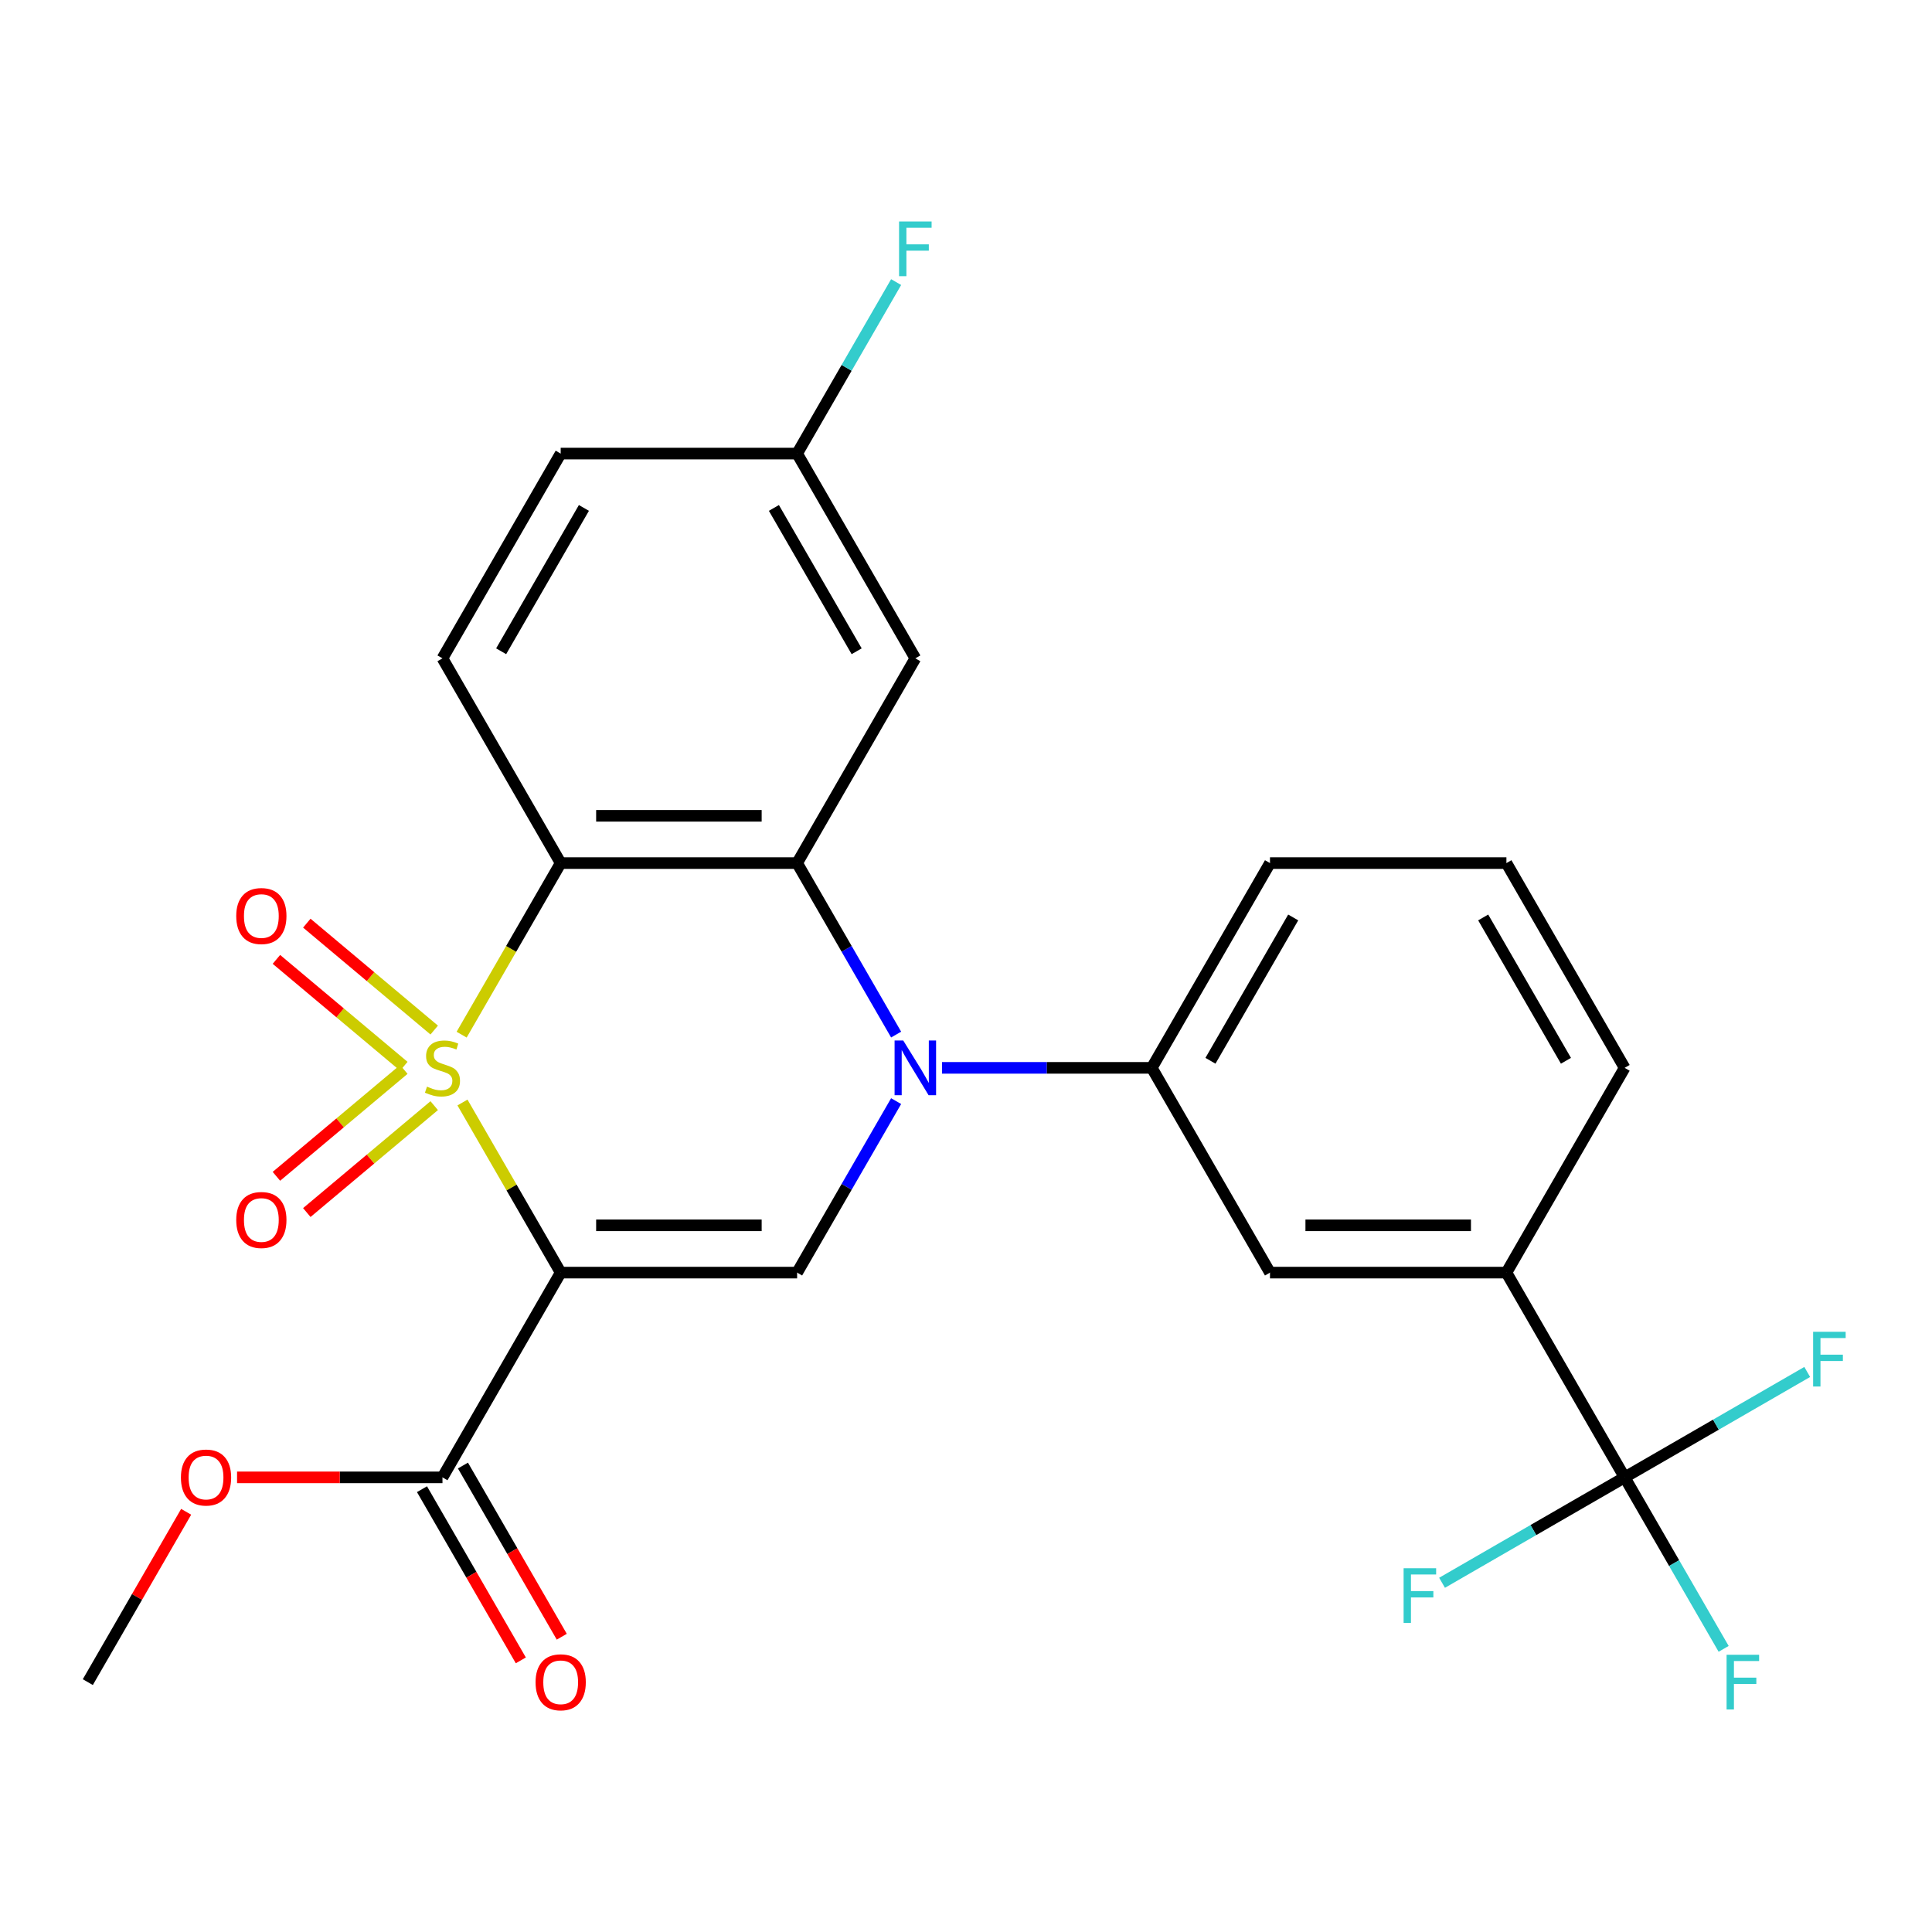 <?xml version='1.0' encoding='iso-8859-1'?>
<svg version='1.1' baseProfile='full'
              xmlns='http://www.w3.org/2000/svg'
                      xmlns:rdkit='http://www.rdkit.org/xml'
                      xmlns:xlink='http://www.w3.org/1999/xlink'
                  xml:space='preserve'
width='1000px' height='1000px' viewBox='0 0 1000 1000'>
<!-- END OF HEADER -->
<rect style='opacity:1.0;fill:#FFFFFF;stroke:none' width='1000' height='1000' x='0' y='0'> </rect>
<path class='bond-0' d='M 239.378,570.658 L 264.794,614.679' style='fill:none;fill-rule:evenodd;stroke:#CCCC00;stroke-width:6px;stroke-linecap:butt;stroke-linejoin:miter;stroke-opacity:1' />
<path class='bond-0' d='M 264.794,614.679 L 290.21,658.701' style='fill:none;fill-rule:evenodd;stroke:#000000;stroke-width:6px;stroke-linecap:butt;stroke-linejoin:miter;stroke-opacity:1' />
<path class='bond-1' d='M 238.94,535.539 L 264.575,491.138' style='fill:none;fill-rule:evenodd;stroke:#CCCC00;stroke-width:6px;stroke-linecap:butt;stroke-linejoin:miter;stroke-opacity:1' />
<path class='bond-1' d='M 264.575,491.138 L 290.21,446.736' style='fill:none;fill-rule:evenodd;stroke:#000000;stroke-width:6px;stroke-linecap:butt;stroke-linejoin:miter;stroke-opacity:1' />
<path class='bond-8' d='M 224.748,533.157 L 191.776,505.491' style='fill:none;fill-rule:evenodd;stroke:#CCCC00;stroke-width:6px;stroke-linecap:butt;stroke-linejoin:miter;stroke-opacity:1' />
<path class='bond-8' d='M 191.776,505.491 L 158.804,477.824' style='fill:none;fill-rule:evenodd;stroke:#FF0000;stroke-width:6px;stroke-linecap:butt;stroke-linejoin:miter;stroke-opacity:1' />
<path class='bond-8' d='M 209.015,551.907 L 176.043,524.24' style='fill:none;fill-rule:evenodd;stroke:#CCCC00;stroke-width:6px;stroke-linecap:butt;stroke-linejoin:miter;stroke-opacity:1' />
<path class='bond-8' d='M 176.043,524.24 L 143.071,496.573' style='fill:none;fill-rule:evenodd;stroke:#FF0000;stroke-width:6px;stroke-linecap:butt;stroke-linejoin:miter;stroke-opacity:1' />
<path class='bond-9' d='M 209.015,553.53 L 176.043,581.197' style='fill:none;fill-rule:evenodd;stroke:#CCCC00;stroke-width:6px;stroke-linecap:butt;stroke-linejoin:miter;stroke-opacity:1' />
<path class='bond-9' d='M 176.043,581.197 L 143.071,608.863' style='fill:none;fill-rule:evenodd;stroke:#FF0000;stroke-width:6px;stroke-linecap:butt;stroke-linejoin:miter;stroke-opacity:1' />
<path class='bond-9' d='M 224.748,572.279 L 191.776,599.946' style='fill:none;fill-rule:evenodd;stroke:#CCCC00;stroke-width:6px;stroke-linecap:butt;stroke-linejoin:miter;stroke-opacity:1' />
<path class='bond-9' d='M 191.776,599.946 L 158.804,627.613' style='fill:none;fill-rule:evenodd;stroke:#FF0000;stroke-width:6px;stroke-linecap:butt;stroke-linejoin:miter;stroke-opacity:1' />
<path class='bond-4' d='M 290.21,658.701 L 412.588,658.701' style='fill:none;fill-rule:evenodd;stroke:#000000;stroke-width:6px;stroke-linecap:butt;stroke-linejoin:miter;stroke-opacity:1' />
<path class='bond-4' d='M 308.566,634.225 L 394.231,634.225' style='fill:none;fill-rule:evenodd;stroke:#000000;stroke-width:6px;stroke-linecap:butt;stroke-linejoin:miter;stroke-opacity:1' />
<path class='bond-6' d='M 290.21,658.701 L 229.021,764.683' style='fill:none;fill-rule:evenodd;stroke:#000000;stroke-width:6px;stroke-linecap:butt;stroke-linejoin:miter;stroke-opacity:1' />
<path class='bond-3' d='M 290.21,446.736 L 412.588,446.736' style='fill:none;fill-rule:evenodd;stroke:#000000;stroke-width:6px;stroke-linecap:butt;stroke-linejoin:miter;stroke-opacity:1' />
<path class='bond-3' d='M 308.566,422.261 L 394.231,422.261' style='fill:none;fill-rule:evenodd;stroke:#000000;stroke-width:6px;stroke-linecap:butt;stroke-linejoin:miter;stroke-opacity:1' />
<path class='bond-11' d='M 290.21,446.736 L 229.021,340.754' style='fill:none;fill-rule:evenodd;stroke:#000000;stroke-width:6px;stroke-linecap:butt;stroke-linejoin:miter;stroke-opacity:1' />
<path class='bond-2' d='M 463.835,535.499 L 438.211,491.118' style='fill:none;fill-rule:evenodd;stroke:#0000FF;stroke-width:6px;stroke-linecap:butt;stroke-linejoin:miter;stroke-opacity:1' />
<path class='bond-2' d='M 438.211,491.118 L 412.588,446.736' style='fill:none;fill-rule:evenodd;stroke:#000000;stroke-width:6px;stroke-linecap:butt;stroke-linejoin:miter;stroke-opacity:1' />
<path class='bond-7' d='M 487.576,552.718 L 541.865,552.718' style='fill:none;fill-rule:evenodd;stroke:#0000FF;stroke-width:6px;stroke-linecap:butt;stroke-linejoin:miter;stroke-opacity:1' />
<path class='bond-7' d='M 541.865,552.718 L 596.154,552.718' style='fill:none;fill-rule:evenodd;stroke:#000000;stroke-width:6px;stroke-linecap:butt;stroke-linejoin:miter;stroke-opacity:1' />
<path class='bond-26' d='M 463.835,569.938 L 438.211,614.319' style='fill:none;fill-rule:evenodd;stroke:#0000FF;stroke-width:6px;stroke-linecap:butt;stroke-linejoin:miter;stroke-opacity:1' />
<path class='bond-26' d='M 438.211,614.319 L 412.588,658.701' style='fill:none;fill-rule:evenodd;stroke:#000000;stroke-width:6px;stroke-linecap:butt;stroke-linejoin:miter;stroke-opacity:1' />
<path class='bond-10' d='M 412.588,446.736 L 473.776,340.754' style='fill:none;fill-rule:evenodd;stroke:#000000;stroke-width:6px;stroke-linecap:butt;stroke-linejoin:miter;stroke-opacity:1' />
<path class='bond-5' d='M 840.909,764.683 L 779.72,658.701' style='fill:none;fill-rule:evenodd;stroke:#000000;stroke-width:6px;stroke-linecap:butt;stroke-linejoin:miter;stroke-opacity:1' />
<path class='bond-15' d='M 840.909,764.683 L 866.533,809.064' style='fill:none;fill-rule:evenodd;stroke:#000000;stroke-width:6px;stroke-linecap:butt;stroke-linejoin:miter;stroke-opacity:1' />
<path class='bond-15' d='M 866.533,809.064 L 892.156,853.445' style='fill:none;fill-rule:evenodd;stroke:#33CCCC;stroke-width:6px;stroke-linecap:butt;stroke-linejoin:miter;stroke-opacity:1' />
<path class='bond-16' d='M 840.909,764.683 L 793.658,791.963' style='fill:none;fill-rule:evenodd;stroke:#000000;stroke-width:6px;stroke-linecap:butt;stroke-linejoin:miter;stroke-opacity:1' />
<path class='bond-16' d='M 793.658,791.963 L 746.407,819.244' style='fill:none;fill-rule:evenodd;stroke:#33CCCC;stroke-width:6px;stroke-linecap:butt;stroke-linejoin:miter;stroke-opacity:1' />
<path class='bond-17' d='M 840.909,764.683 L 888.161,737.402' style='fill:none;fill-rule:evenodd;stroke:#000000;stroke-width:6px;stroke-linecap:butt;stroke-linejoin:miter;stroke-opacity:1' />
<path class='bond-17' d='M 888.161,737.402 L 935.412,710.122' style='fill:none;fill-rule:evenodd;stroke:#33CCCC;stroke-width:6px;stroke-linecap:butt;stroke-linejoin:miter;stroke-opacity:1' />
<path class='bond-14' d='M 218.423,770.802 L 244,815.103' style='fill:none;fill-rule:evenodd;stroke:#000000;stroke-width:6px;stroke-linecap:butt;stroke-linejoin:miter;stroke-opacity:1' />
<path class='bond-14' d='M 244,815.103 L 269.578,859.404' style='fill:none;fill-rule:evenodd;stroke:#FF0000;stroke-width:6px;stroke-linecap:butt;stroke-linejoin:miter;stroke-opacity:1' />
<path class='bond-14' d='M 239.619,758.564 L 265.197,802.865' style='fill:none;fill-rule:evenodd;stroke:#000000;stroke-width:6px;stroke-linecap:butt;stroke-linejoin:miter;stroke-opacity:1' />
<path class='bond-14' d='M 265.197,802.865 L 290.774,847.167' style='fill:none;fill-rule:evenodd;stroke:#FF0000;stroke-width:6px;stroke-linecap:butt;stroke-linejoin:miter;stroke-opacity:1' />
<path class='bond-20' d='M 229.021,764.683 L 175.862,764.683' style='fill:none;fill-rule:evenodd;stroke:#000000;stroke-width:6px;stroke-linecap:butt;stroke-linejoin:miter;stroke-opacity:1' />
<path class='bond-20' d='M 175.862,764.683 L 122.703,764.683' style='fill:none;fill-rule:evenodd;stroke:#FF0000;stroke-width:6px;stroke-linecap:butt;stroke-linejoin:miter;stroke-opacity:1' />
<path class='bond-13' d='M 596.154,552.718 L 657.343,658.701' style='fill:none;fill-rule:evenodd;stroke:#000000;stroke-width:6px;stroke-linecap:butt;stroke-linejoin:miter;stroke-opacity:1' />
<path class='bond-22' d='M 596.154,552.718 L 657.343,446.736' style='fill:none;fill-rule:evenodd;stroke:#000000;stroke-width:6px;stroke-linecap:butt;stroke-linejoin:miter;stroke-opacity:1' />
<path class='bond-22' d='M 626.529,549.059 L 669.361,474.871' style='fill:none;fill-rule:evenodd;stroke:#000000;stroke-width:6px;stroke-linecap:butt;stroke-linejoin:miter;stroke-opacity:1' />
<path class='bond-27' d='M 473.776,340.754 L 412.588,234.772' style='fill:none;fill-rule:evenodd;stroke:#000000;stroke-width:6px;stroke-linecap:butt;stroke-linejoin:miter;stroke-opacity:1' />
<path class='bond-27' d='M 443.402,337.094 L 400.569,262.907' style='fill:none;fill-rule:evenodd;stroke:#000000;stroke-width:6px;stroke-linecap:butt;stroke-linejoin:miter;stroke-opacity:1' />
<path class='bond-19' d='M 229.021,340.754 L 290.21,234.772' style='fill:none;fill-rule:evenodd;stroke:#000000;stroke-width:6px;stroke-linecap:butt;stroke-linejoin:miter;stroke-opacity:1' />
<path class='bond-19' d='M 259.396,337.094 L 302.228,262.907' style='fill:none;fill-rule:evenodd;stroke:#000000;stroke-width:6px;stroke-linecap:butt;stroke-linejoin:miter;stroke-opacity:1' />
<path class='bond-12' d='M 779.72,658.701 L 657.343,658.701' style='fill:none;fill-rule:evenodd;stroke:#000000;stroke-width:6px;stroke-linecap:butt;stroke-linejoin:miter;stroke-opacity:1' />
<path class='bond-12' d='M 761.364,634.225 L 675.699,634.225' style='fill:none;fill-rule:evenodd;stroke:#000000;stroke-width:6px;stroke-linecap:butt;stroke-linejoin:miter;stroke-opacity:1' />
<path class='bond-28' d='M 779.72,658.701 L 840.909,552.718' style='fill:none;fill-rule:evenodd;stroke:#000000;stroke-width:6px;stroke-linecap:butt;stroke-linejoin:miter;stroke-opacity:1' />
<path class='bond-18' d='M 412.588,234.772 L 290.21,234.772' style='fill:none;fill-rule:evenodd;stroke:#000000;stroke-width:6px;stroke-linecap:butt;stroke-linejoin:miter;stroke-opacity:1' />
<path class='bond-21' d='M 412.588,234.772 L 438.211,190.391' style='fill:none;fill-rule:evenodd;stroke:#000000;stroke-width:6px;stroke-linecap:butt;stroke-linejoin:miter;stroke-opacity:1' />
<path class='bond-21' d='M 438.211,190.391 L 463.835,146.009' style='fill:none;fill-rule:evenodd;stroke:#33CCCC;stroke-width:6px;stroke-linecap:butt;stroke-linejoin:miter;stroke-opacity:1' />
<path class='bond-25' d='M 96.355,782.502 L 70.905,826.583' style='fill:none;fill-rule:evenodd;stroke:#FF0000;stroke-width:6px;stroke-linecap:butt;stroke-linejoin:miter;stroke-opacity:1' />
<path class='bond-25' d='M 70.905,826.583 L 45.455,870.665' style='fill:none;fill-rule:evenodd;stroke:#000000;stroke-width:6px;stroke-linecap:butt;stroke-linejoin:miter;stroke-opacity:1' />
<path class='bond-24' d='M 657.343,446.736 L 779.72,446.736' style='fill:none;fill-rule:evenodd;stroke:#000000;stroke-width:6px;stroke-linecap:butt;stroke-linejoin:miter;stroke-opacity:1' />
<path class='bond-23' d='M 840.909,552.718 L 779.72,446.736' style='fill:none;fill-rule:evenodd;stroke:#000000;stroke-width:6px;stroke-linecap:butt;stroke-linejoin:miter;stroke-opacity:1' />
<path class='bond-23' d='M 810.535,549.059 L 767.702,474.871' style='fill:none;fill-rule:evenodd;stroke:#000000;stroke-width:6px;stroke-linecap:butt;stroke-linejoin:miter;stroke-opacity:1' />
<path  class='atom-0' d='M 221.021 562.438
Q 221.341 562.558, 222.661 563.118
Q 223.981 563.678, 225.421 564.038
Q 226.901 564.358, 228.341 564.358
Q 231.021 564.358, 232.581 563.078
Q 234.141 561.758, 234.141 559.478
Q 234.141 557.918, 233.341 556.958
Q 232.581 555.998, 231.381 555.478
Q 230.181 554.958, 228.181 554.358
Q 225.661 553.598, 224.141 552.878
Q 222.661 552.158, 221.581 550.638
Q 220.541 549.118, 220.541 546.558
Q 220.541 542.998, 222.941 540.798
Q 225.381 538.598, 230.181 538.598
Q 233.461 538.598, 237.181 540.158
L 236.261 543.238
Q 232.861 541.838, 230.301 541.838
Q 227.541 541.838, 226.021 542.998
Q 224.501 544.118, 224.541 546.078
Q 224.541 547.598, 225.301 548.518
Q 226.101 549.438, 227.221 549.958
Q 228.381 550.478, 230.301 551.078
Q 232.861 551.878, 234.381 552.678
Q 235.901 553.478, 236.981 555.118
Q 238.101 556.718, 238.101 559.478
Q 238.101 563.398, 235.461 565.518
Q 232.861 567.598, 228.501 567.598
Q 225.981 567.598, 224.061 567.038
Q 222.181 566.518, 219.941 565.598
L 221.021 562.438
' fill='#CCCC00'/>
<path  class='atom-3' d='M 467.516 538.558
L 476.796 553.558
Q 477.716 555.038, 479.196 557.718
Q 480.676 560.398, 480.756 560.558
L 480.756 538.558
L 484.516 538.558
L 484.516 566.878
L 480.636 566.878
L 470.676 550.478
Q 469.516 548.558, 468.276 546.358
Q 467.076 544.158, 466.716 543.478
L 466.716 566.878
L 463.036 566.878
L 463.036 538.558
L 467.516 538.558
' fill='#0000FF'/>
<path  class='atom-9' d='M 122.274 474.136
Q 122.274 467.336, 125.634 463.536
Q 128.994 459.736, 135.274 459.736
Q 141.554 459.736, 144.914 463.536
Q 148.274 467.336, 148.274 474.136
Q 148.274 481.016, 144.874 484.936
Q 141.474 488.816, 135.274 488.816
Q 129.034 488.816, 125.634 484.936
Q 122.274 481.056, 122.274 474.136
M 135.274 485.616
Q 139.594 485.616, 141.914 482.736
Q 144.274 479.816, 144.274 474.136
Q 144.274 468.576, 141.914 465.776
Q 139.594 462.936, 135.274 462.936
Q 130.954 462.936, 128.594 465.736
Q 126.274 468.536, 126.274 474.136
Q 126.274 479.856, 128.594 482.736
Q 130.954 485.616, 135.274 485.616
' fill='#FF0000'/>
<path  class='atom-10' d='M 122.274 631.461
Q 122.274 624.661, 125.634 620.861
Q 128.994 617.061, 135.274 617.061
Q 141.554 617.061, 144.914 620.861
Q 148.274 624.661, 148.274 631.461
Q 148.274 638.341, 144.874 642.261
Q 141.474 646.141, 135.274 646.141
Q 129.034 646.141, 125.634 642.261
Q 122.274 638.381, 122.274 631.461
M 135.274 642.941
Q 139.594 642.941, 141.914 640.061
Q 144.274 637.141, 144.274 631.461
Q 144.274 625.901, 141.914 623.101
Q 139.594 620.261, 135.274 620.261
Q 130.954 620.261, 128.594 623.061
Q 126.274 625.861, 126.274 631.461
Q 126.274 637.181, 128.594 640.061
Q 130.954 642.941, 135.274 642.941
' fill='#FF0000'/>
<path  class='atom-15' d='M 277.21 870.745
Q 277.21 863.945, 280.57 860.145
Q 283.93 856.345, 290.21 856.345
Q 296.49 856.345, 299.85 860.145
Q 303.21 863.945, 303.21 870.745
Q 303.21 877.625, 299.81 881.545
Q 296.41 885.425, 290.21 885.425
Q 283.97 885.425, 280.57 881.545
Q 277.21 877.665, 277.21 870.745
M 290.21 882.225
Q 294.53 882.225, 296.85 879.345
Q 299.21 876.425, 299.21 870.745
Q 299.21 865.185, 296.85 862.385
Q 294.53 859.545, 290.21 859.545
Q 285.89 859.545, 283.53 862.345
Q 281.21 865.145, 281.21 870.745
Q 281.21 876.465, 283.53 879.345
Q 285.89 882.225, 290.21 882.225
' fill='#FF0000'/>
<path  class='atom-16' d='M 893.678 856.505
L 910.518 856.505
L 910.518 859.745
L 897.478 859.745
L 897.478 868.345
L 909.078 868.345
L 909.078 871.625
L 897.478 871.625
L 897.478 884.825
L 893.678 884.825
L 893.678 856.505
' fill='#33CCCC'/>
<path  class='atom-17' d='M 726.507 811.712
L 743.347 811.712
L 743.347 814.952
L 730.307 814.952
L 730.307 823.552
L 741.907 823.552
L 741.907 826.832
L 730.307 826.832
L 730.307 840.032
L 726.507 840.032
L 726.507 811.712
' fill='#33CCCC'/>
<path  class='atom-18' d='M 938.471 689.334
L 955.311 689.334
L 955.311 692.574
L 942.271 692.574
L 942.271 701.174
L 953.871 701.174
L 953.871 704.454
L 942.271 704.454
L 942.271 717.654
L 938.471 717.654
L 938.471 689.334
' fill='#33CCCC'/>
<path  class='atom-21' d='M 93.643 764.763
Q 93.643 757.963, 97.003 754.163
Q 100.363 750.363, 106.643 750.363
Q 112.923 750.363, 116.283 754.163
Q 119.643 757.963, 119.643 764.763
Q 119.643 771.643, 116.243 775.563
Q 112.843 779.443, 106.643 779.443
Q 100.403 779.443, 97.003 775.563
Q 93.643 771.683, 93.643 764.763
M 106.643 776.243
Q 110.963 776.243, 113.283 773.363
Q 115.643 770.443, 115.643 764.763
Q 115.643 759.203, 113.283 756.403
Q 110.963 753.563, 106.643 753.563
Q 102.323 753.563, 99.963 756.363
Q 97.643 759.163, 97.643 764.763
Q 97.643 770.483, 99.963 773.363
Q 102.323 776.243, 106.643 776.243
' fill='#FF0000'/>
<path  class='atom-22' d='M 465.356 114.63
L 482.196 114.63
L 482.196 117.87
L 469.156 117.87
L 469.156 126.47
L 480.756 126.47
L 480.756 129.75
L 469.156 129.75
L 469.156 142.95
L 465.356 142.95
L 465.356 114.63
' fill='#33CCCC'/>
</svg>
